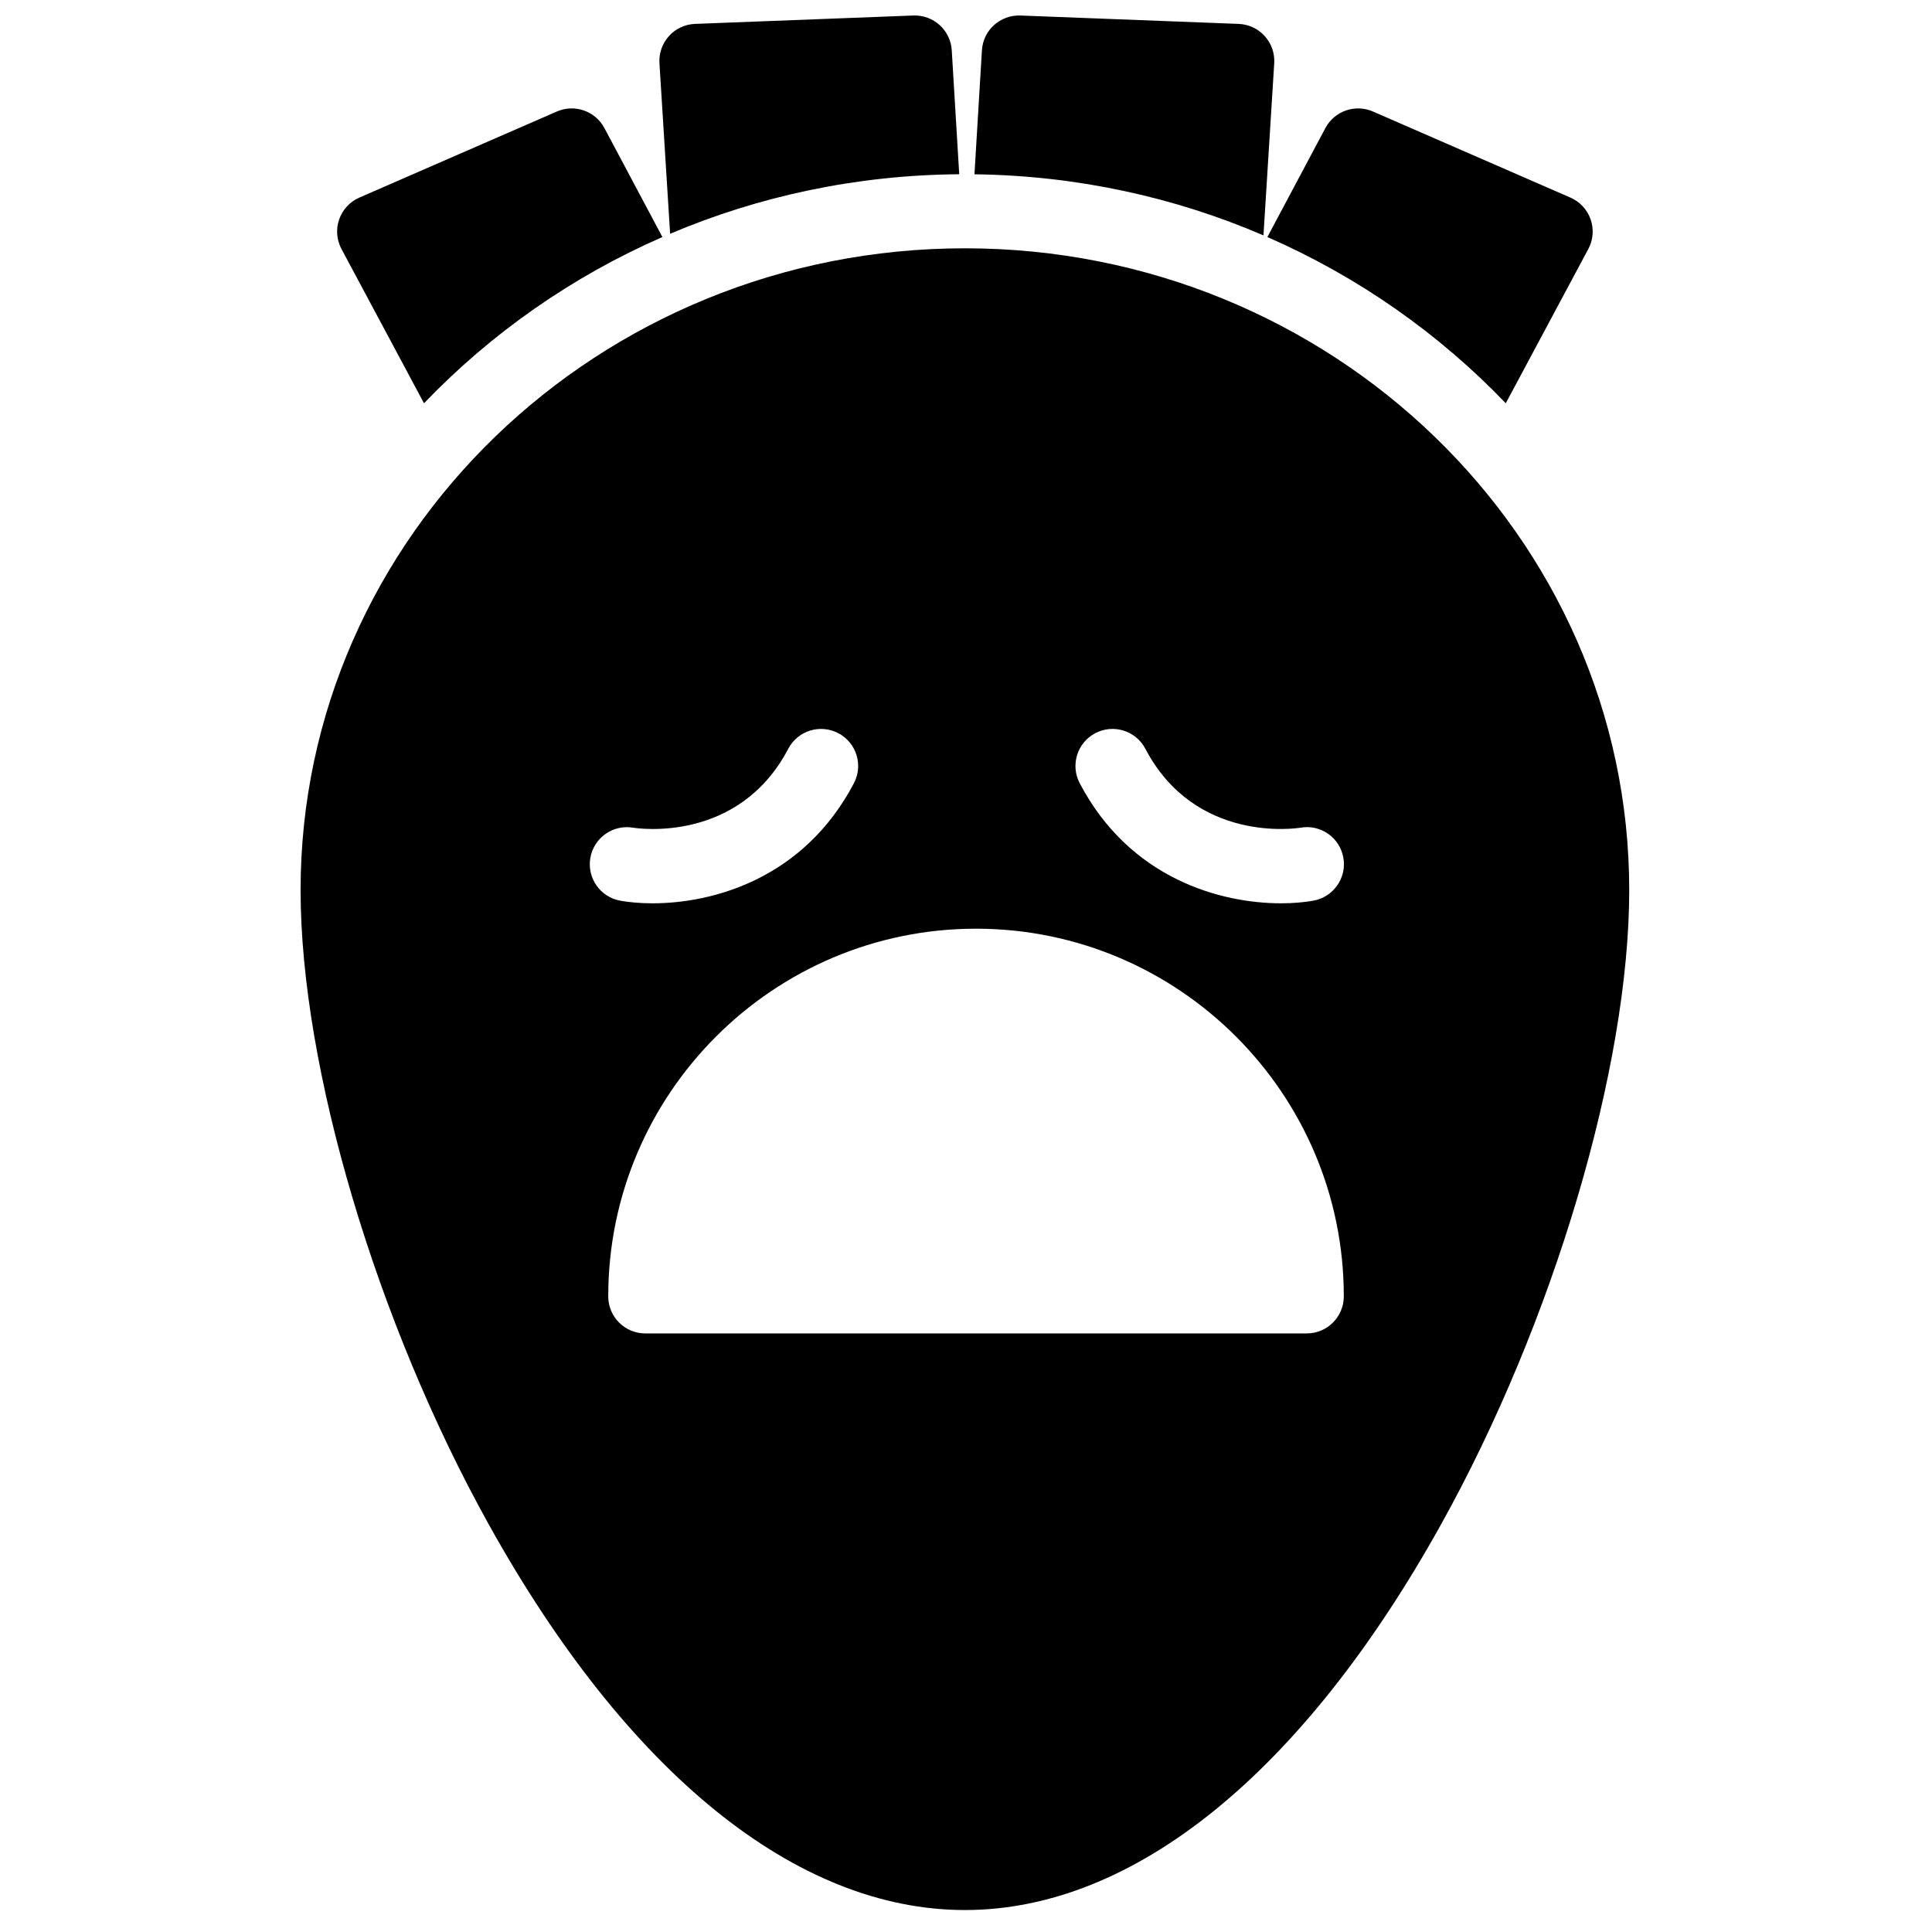 <?xml version="1.0" encoding="UTF-8"?>
<!-- Uploaded to: SVG Repo, www.svgrepo.com, Generator: SVG Repo Mixer Tools -->
<svg width="800px" height="800px" version="1.1" viewBox="144 144 512 512" xmlns="http://www.w3.org/2000/svg">
 <defs>
  <clipPath id="a">
   <path d="m223 148.09h353v502.91h-353z"/>
  </clipPath>
 </defs>
 <g clip-path="url(#a)">
  <path d="m492 382.7c-2.406 0.422-5.293 0.684-8.5 0.684-16 0-40.066-6.488-53.367-31.824-2.519-4.805-0.672-10.742 4.133-13.262 4.805-2.519 10.746-0.672 13.266 4.133 13.199 25.148 39.996 21.098 41.133 20.914 5.34-0.941 10.406 2.637 11.344 7.981 0.938 5.34-2.664 10.438-8.008 11.375m-1.695 114.67h-175.29c-5.426 0-9.824-4.394-9.824-9.82 0-53.727 43.723-97.438 97.465-97.438 53.742 0 97.465 43.711 97.465 97.438 0 5.426-4.398 9.82-9.82 9.82m-189.85-126.04c0.934-5.324 6-8.887 11.324-7.984 1.242 0.203 27.953 4.176 41.121-20.914 2.523-4.805 8.461-6.652 13.266-4.133s6.656 8.457 4.133 13.262c-13.301 25.332-37.363 31.824-53.363 31.824-3.211 0-6.094-0.262-8.504-0.684-5.344-0.938-8.914-6.027-7.977-11.371m99.258-161.53c-97.078 0-176.05 76.301-176.05 170.09 0 46.949 20.066 114.54 49.926 168.2 36.637 65.832 81.43 102.09 126.13 102.09 44.695 0 89.488-36.254 126.12-102.09 29.863-53.656 49.926-121.25 49.926-168.2 0-93.789-78.977-170.09-176.05-170.09m-78.125-3.852c23.512-9.965 49.41-15.574 76.617-15.773l-1.977-32.844c-0.324-5.332-4.824-9.426-10.188-9.223l-57.852 2.223c-2.644 0.102-5.137 1.266-6.91 3.227-1.773 1.965-2.68 4.559-2.516 7.199zm-65.219 44.918c17.711-18.48 39.156-33.551 63.176-44.051l-15.371-28.879c-2.41-4.527-7.898-6.438-12.598-4.387l-52.34 22.812c-2.512 1.094-4.453 3.191-5.352 5.781-0.902 2.586-0.676 5.434 0.617 7.852zm286.68 0 21.867-40.871c1.297-2.418 1.52-5.266 0.621-7.852-0.902-2.59-2.84-4.688-5.356-5.781l-52.336-22.812c-4.703-2.051-10.191-0.137-12.602 4.387l-15.371 28.879c24.02 10.5 45.469 25.57 63.176 44.051m-64.215-44.492 2.852-45.617c0.164-2.641-0.742-5.234-2.519-7.199-1.773-1.961-4.266-3.125-6.906-3.227l-57.855-2.223c-5.348-0.191-9.859 3.891-10.184 9.223l-1.977 32.855c27.215 0.34 53.109 6.086 76.59 16.188" fill-rule="evenodd"/>
 </g>
</svg>